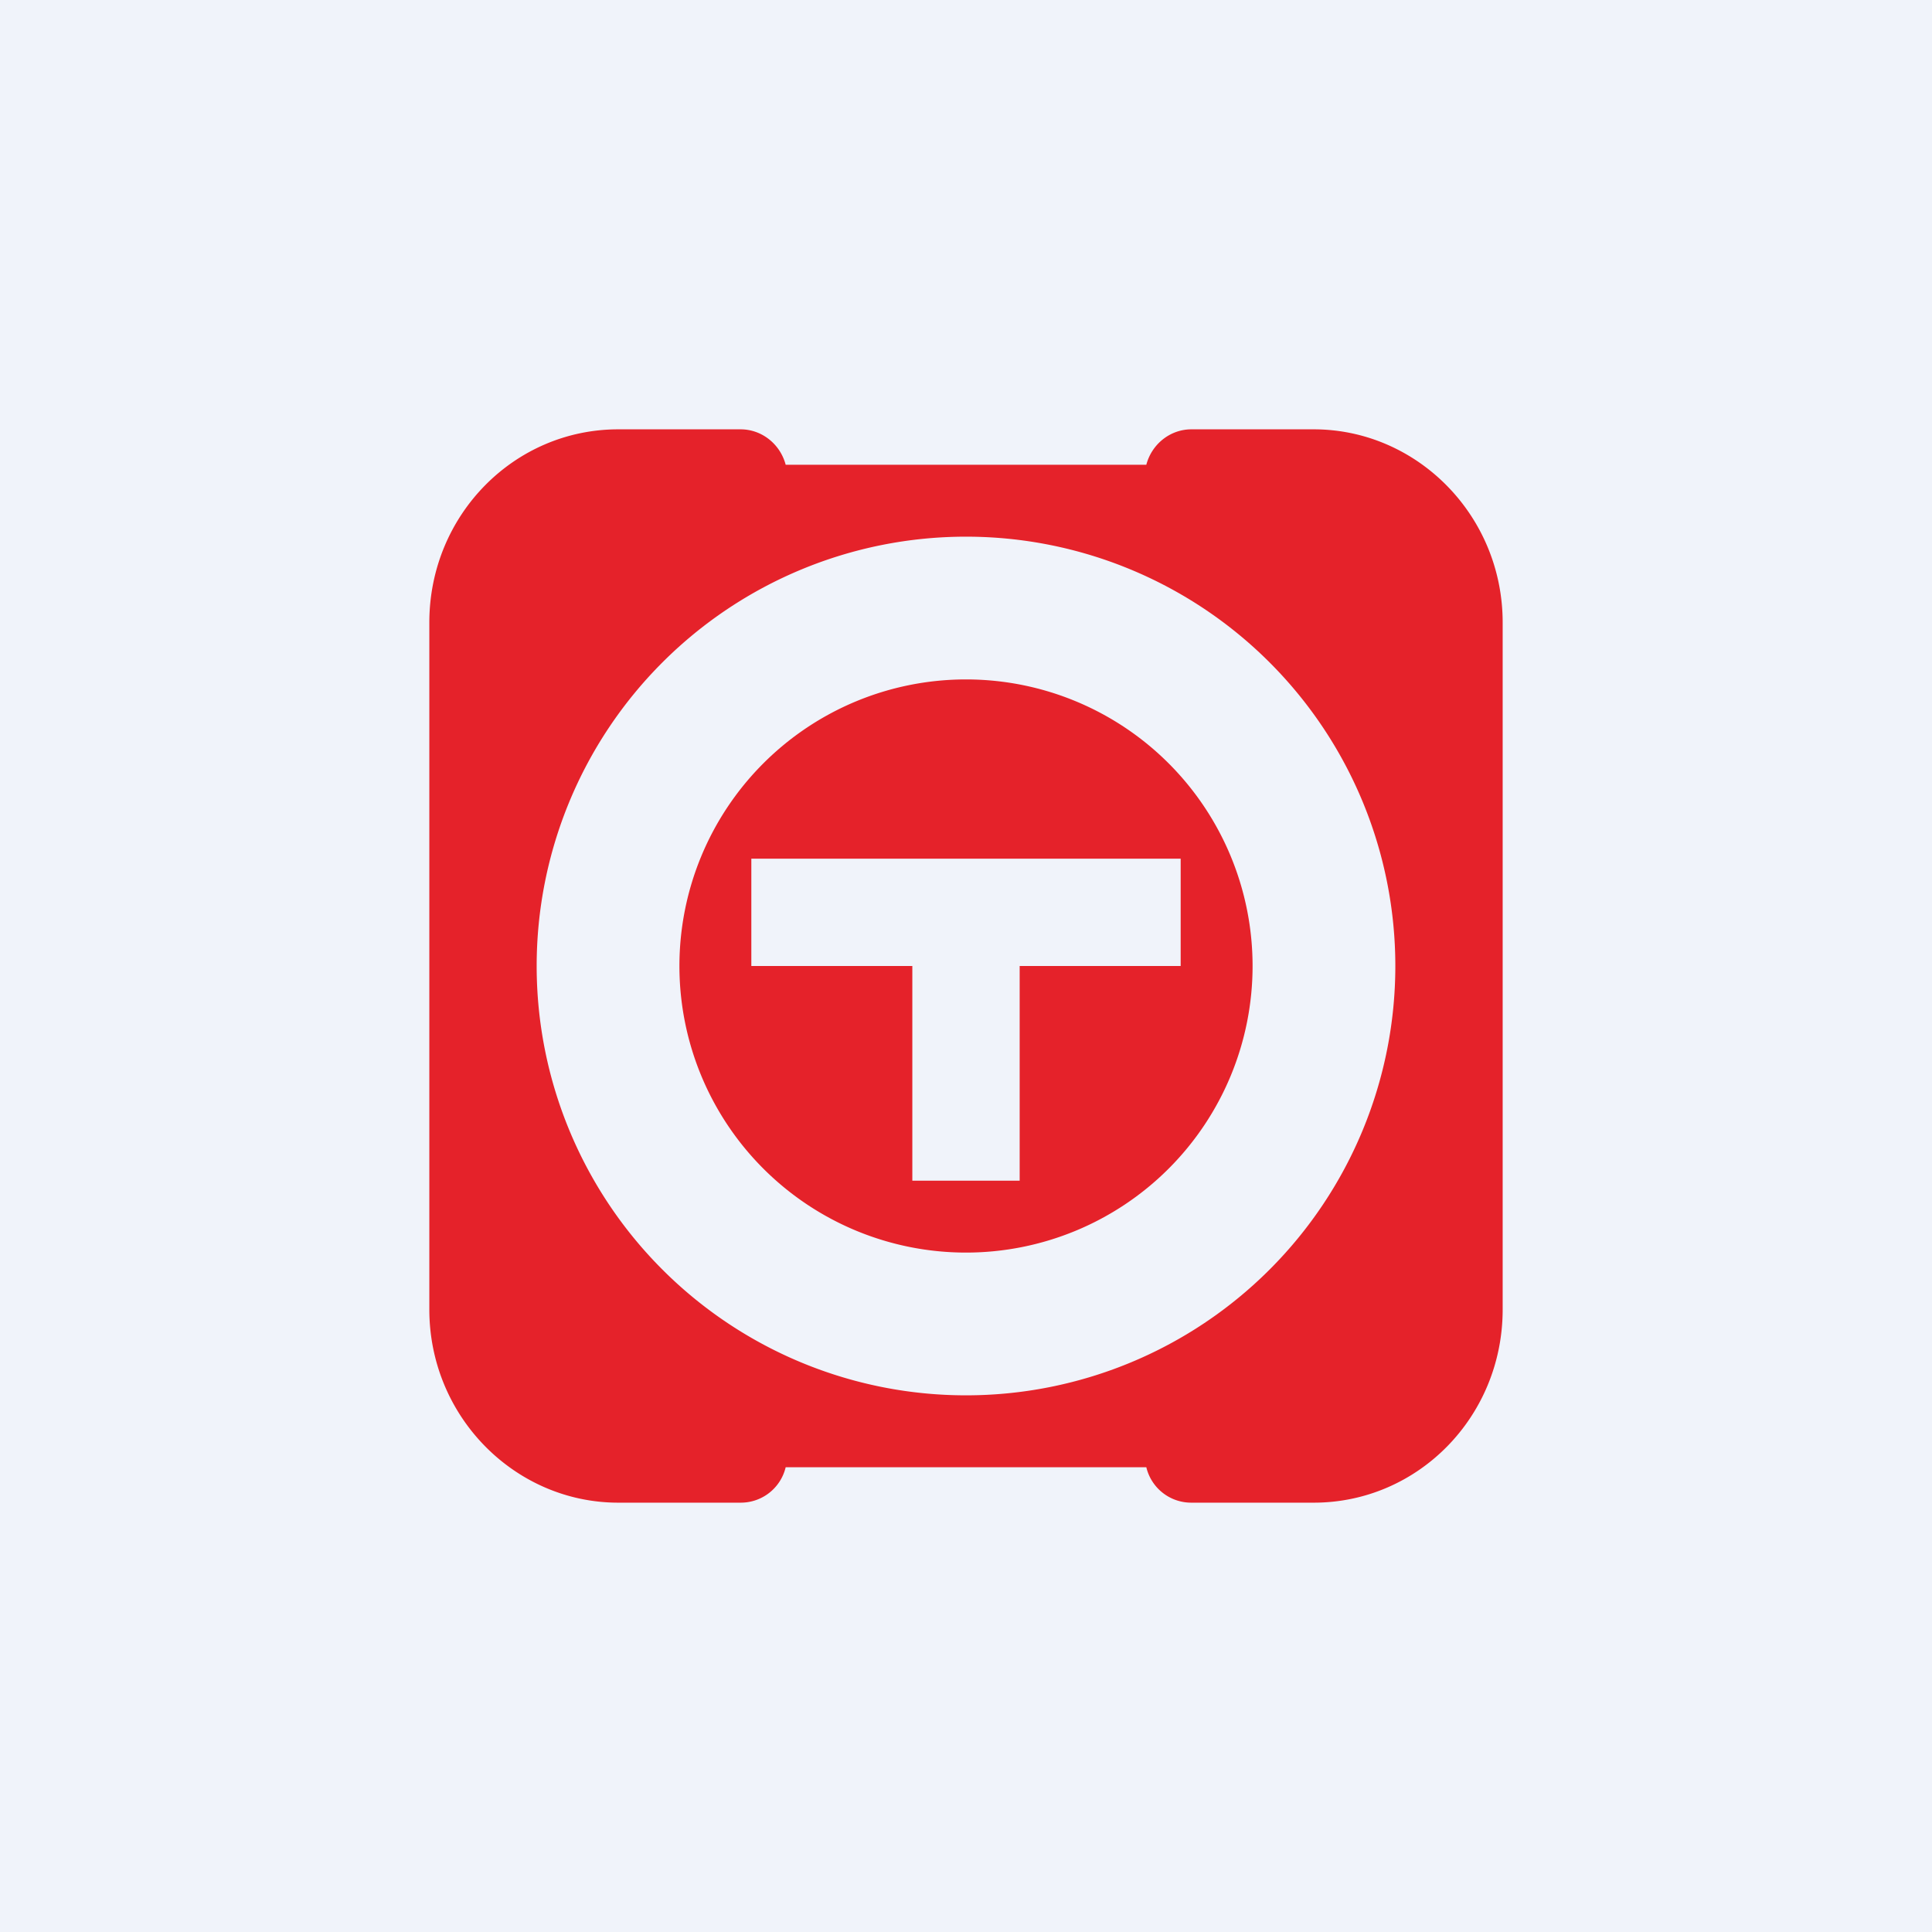 <!-- by TradingView --><svg width="18" height="18" viewBox="0 0 18 18" xmlns="http://www.w3.org/2000/svg"><path fill="#F0F3FA" d="M0 0h18v18H0z"/><path d="M4 5.8C4 4.8 4.79 4 5.76 4H6.9c.2 0 .37.14.42.33h3.36c.05-.19.22-.33.42-.33h1.14C13.2 4 14 4.8 14 5.8v6.4c0 1-.79 1.8-1.76 1.8H11.1a.43.43 0 0 1-.42-.33H7.32a.43.43 0 0 1-.42.33H5.76C4.8 14 4 13.2 4 12.2V5.8ZM9 13a4 4 0 1 0 0-8 4 4 0 0 0 0 8Zm0-1.33a2.67 2.67 0 1 0 0-5.34 2.67 2.67 0 0 0 0 5.34ZM8.5 11V9H7V8h4v1H9.5v2h-1Z" fill="#E5222A"/></svg>